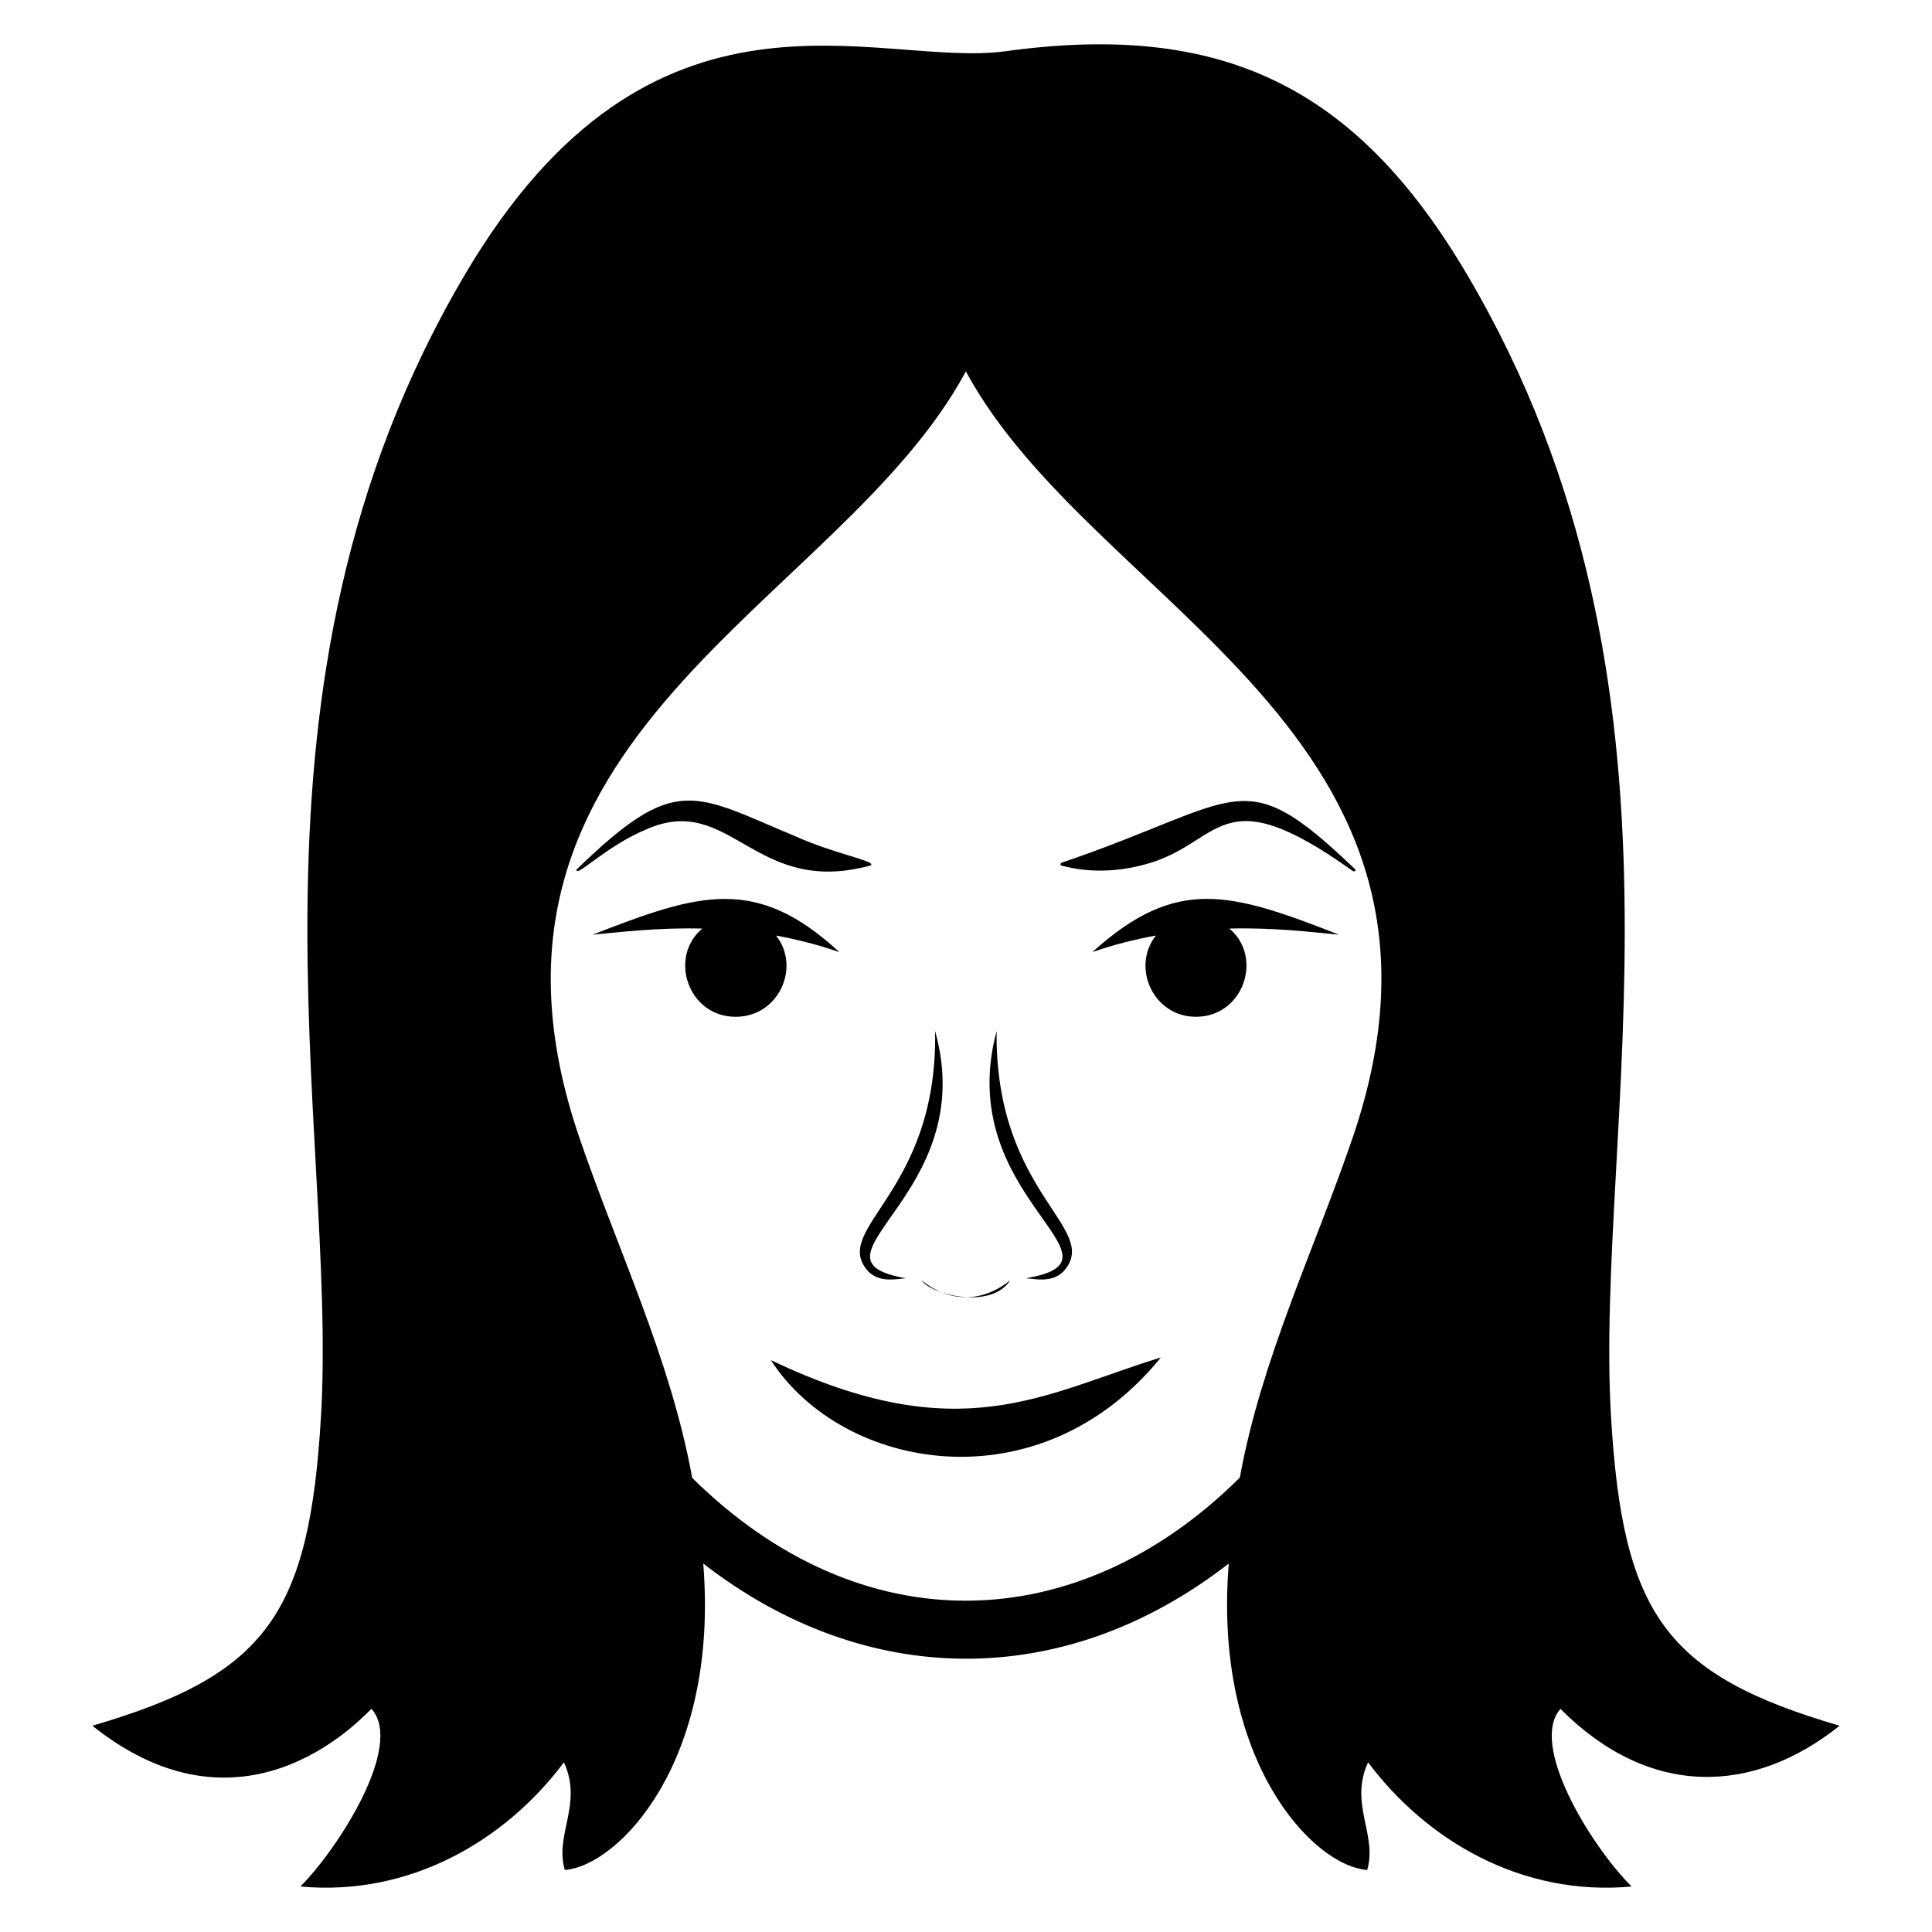 <?xml version="1.0" encoding="UTF-8"?>
<!-- Uploaded to: ICON Repo, www.iconrepo.com, Generator: ICON Repo Mixer Tools -->
<svg fill="#000000" width="800px" height="800px" version="1.1" viewBox="144 144 512 512" xmlns="http://www.w3.org/2000/svg">
 <g>
  <path d="m374.59 373.39c0.152 0 0.309-0.078 0.309-0.23 0.371-1.145-9.73-2.934-19.766-7.383-27.461-11.465-31.918-16.961-58.215 8.539-0.152 0.078-0.152 0.309-0.074 0.461 0.832 0.848 8.445-6.836 18.301-10.922 22.41-10.09 28.566 17.918 59.445 9.535z"/>
  <path d="m447.41 373.09c20.641-5.43 19.359-23.848 55.145 1.77 0.148 0.078 0.383 0.078 0.539 0 0.152-0.152 0.152-0.461 0-0.539-30.293-28.941-29.453-18.152-77.75-1.691-0.156 0.078-0.234 0.152-0.309 0.309 0 0.23 0.074 0.461 0.309 0.461 7.148 1.922 14.762 1.691 22.066-0.309z"/>
  <path d="m469.79 390.08c11.613-0.309 21.609 0.922 29.066 1.617-28.977-11.312-43.059-15.512-65.367 4.613 5.769-2 11.387-3.383 16.844-4.383-6.586 8.285-0.793 21.531 10.613 21.531 12.645 0 17.879-15.852 8.844-23.379z"/>
  <path d="m349.66 391.93c5.383 1 11 2.383 16.766 4.383-22.102-20.445-37.316-15.566-65.371-4.613 7.457-0.691 17.457-1.922 29.066-1.617-9.023 7.519-3.816 23.379 8.844 23.379 11.449 0.004 17.305-13.199 10.695-21.531z"/>
  <path d="m348.28 504.44c19.02 29.477 71.242 38.832 103.36-0.691-31.195 9.559-53.121 24.703-103.36 0.691z"/>
  <path d="m415.88 482.75c3.078 0.309 6.844 1.078 9.844-1.691 10.621-11.527-18.125-20.184-17.613-63.832-11.855 44.266 37.535 60.449 7.769 65.523z"/>
  <path d="m374.2 481.06c3 2.769 6.766 2 9.844 1.691-29.348-5.125 20.02-21.836 7.766-65.523 0.773 43.363-28.188 52.336-17.609 63.832z"/>
  <path d="m411.73 483.29c-7.375 5.906-15.953 6.066-23.531 0 2.539 3.769 18.355 7.926 23.531 0z"/>
  <path d="m631.52 601.34c-46.293-13.535-57.523-29.688-60.602-82.211-4.383-76.016 26.621-192.72-38.145-302.39-29.531-50.066-65.293-67.062-122.43-59.141-34.121 4.551-93.445-25.074-143.12 59.141-64.695 109.56-33.73 225.95-38.145 302.39-3.074 52.527-14.305 68.676-60.602 82.211 41.645 33.262 73.219-4.281 73.984-4.461 8.699 9.742-8.891 37.07-18.844 47.066 29 2.672 54.258-12.109 69.832-32.914 5.078 11.074-2.539 19.148 0.234 28.531 14.223-1.094 40.949-28.66 36.684-81.211 42.516 33.035 95.223 34.227 139.27 0-4.207 51.828 22.016 80.082 36.684 81.211 2.769-9.383-4.844-17.457 0.23-28.531 15.488 20.684 40.664 35.602 69.832 32.914-11.004-11.055-27.207-37.695-18.84-47.066 23.727 23.836 51.172 22.68 73.973 4.465zm-304.08-65.68c-5.688-31.379-19.684-60.293-29.914-90.211-36.504-106.88 69.031-140.82 102.44-203.03 33.652 62.414 139.08 95.969 102.52 203.03-10.23 29.914-24.223 58.754-29.918 90.133-42.938 42.625-100.37 44.324-145.12 0.078z"/>
 </g>
</svg>